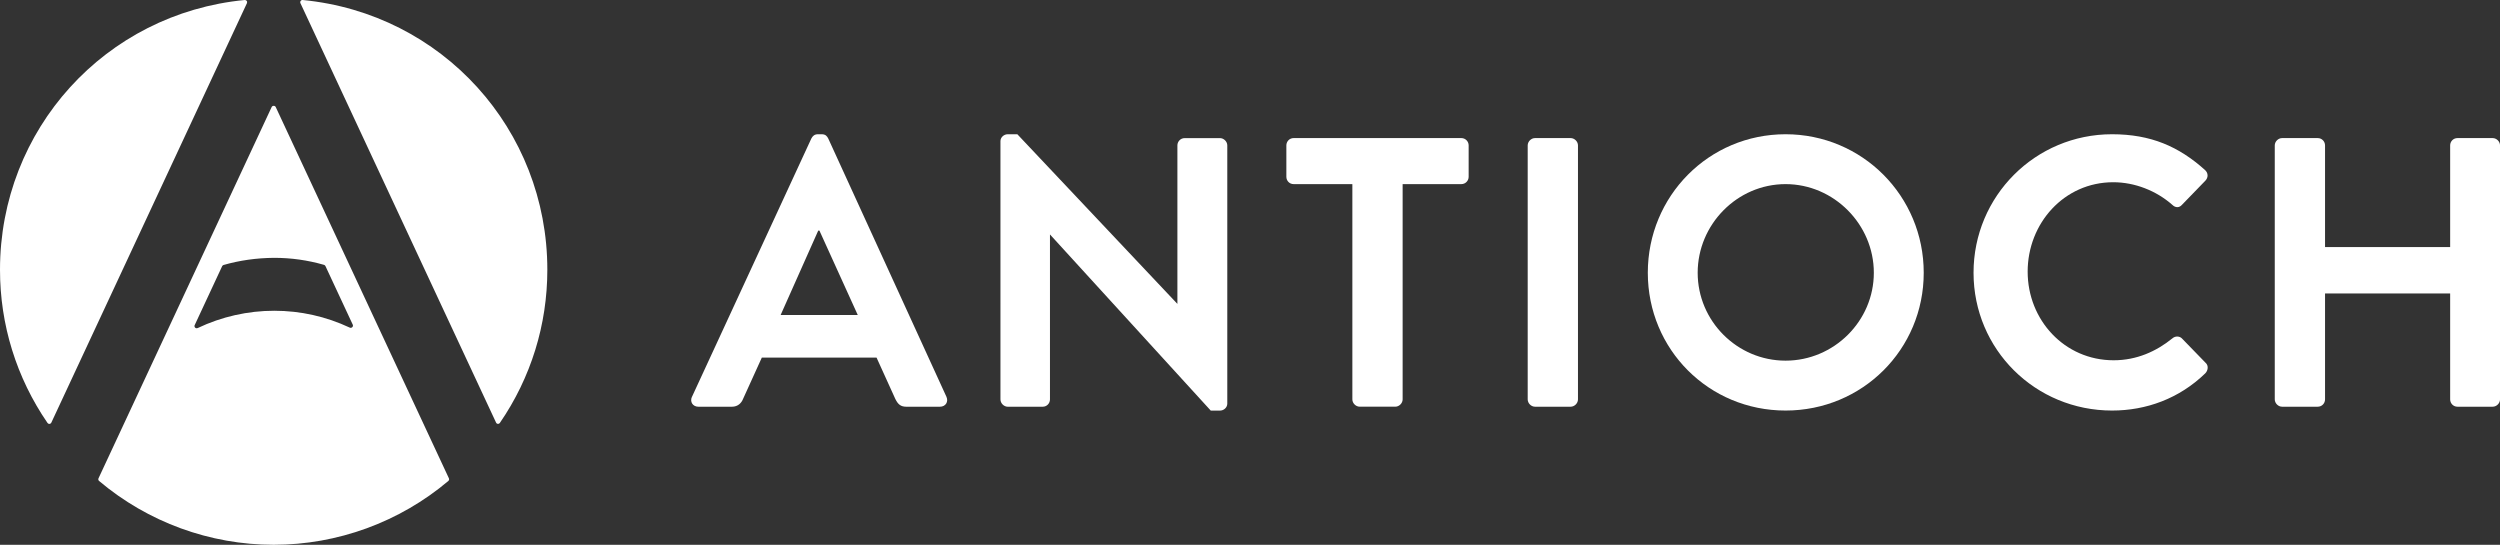 <?xml version="1.0" standalone="no"?>
<!DOCTYPE svg PUBLIC "-//W3C//DTD SVG 1.1//EN" "http://www.w3.org/Graphics/SVG/1.1/DTD/svg11.dtd">
<svg xmlns="http://www.w3.org/2000/svg" id="Layer_2" data-name="Layer 2" viewBox="0 0 983.08 214.23" width="983.08" height="214.23">
  <rect x="0" y="0" width="983.08" height="214.23" fill="#333333" stroke="none"/>
  <defs>
    <style>
      .cls-1 {
        fill: #fff;
      }
    </style>
  </defs>
  <g id="Layer_1-2" data-name="Layer 1">
    <g>
      <g>
        <path class="cls-1" d="m195.86,166.7h-.07c-.31-.04-.59-.22-.72-.52L118.14,1.25c-.13-.29-.1-.62.08-.88.18-.26.5-.4.8-.37,54.86,5.3,96.21,50.89,96.21,106.07,0,21.62-6.45,42.45-18.66,60.22-.16.25-.43.4-.72.4"/>
        <path class="cls-1" d="m19.39,166.7c-.29,0-.55-.14-.72-.4C6.46,148.53,0,127.69,0,106.08,0,50.91,41.37,5.3,96.23,0c.34-.02.61.11.8.37.18.25.2.59.07.88L20.19,166.18c-.13.3-.41.48-.72.52h-.07"/>
        <path class="cls-1" d="m138.54,128.65c-.26.25-.66.34-1,.18-9.38-4.4-19.38-6.63-29.7-6.63s-20.63,2.29-30.12,6.81c-.12.06-.25.08-.38.08-.23,0-.44-.08-.61-.25-.26-.26-.34-.66-.18-.98l10.81-23.19c.11-.23.31-.41.55-.47,6.32-1.81,12.8-2.74,19.83-2.81h.01c6.75,0,13.17.9,19.67,2.76.24.07.44.24.55.47l10.74,23.04c.16.32.1.72-.17.98m37.98,59.45L108.42,42.08c-.29-.62-1.3-.62-1.59,0L38.73,188.1c-.16.36-.06.79.24,1.04,19.18,16.18,43.56,25.09,68.65,25.09s49.49-8.91,68.67-25.09c.3-.25.4-.68.23-1.04"/>
      </g>
      <g>
        <path class="cls-1" d="m337.3,123.87l-15.08-33.2h-.46l-14.79,33.2h30.33Zm-65.18,32.14l46.93-101.55c.46-.91,1.2-1.67,2.56-1.67h1.51c1.51,0,2.11.76,2.57,1.67l46.47,101.55c.9,1.97-.3,3.93-2.57,3.93h-13.13c-2.26,0-3.31-.9-4.37-3.01l-7.4-16.3h-45.12l-7.4,16.3c-.6,1.5-1.96,3.01-4.37,3.01h-13.14c-2.26,0-3.47-1.96-2.56-3.93"/>
        <path class="cls-1" d="m462.99,119.49v-62.31c0-1.51,1.21-2.87,2.87-2.87h13.88c1.5,0,2.87,1.36,2.87,2.87v101.55c0,1.51-1.37,2.73-2.87,2.73h-3.63l-63.23-69.27v64.88c0,1.51-1.2,2.87-2.87,2.87h-13.73c-1.51,0-2.87-1.36-2.87-2.87V55.5c0-1.5,1.36-2.71,2.87-2.71h3.77l62.93,66.7Z"/>
        <path class="cls-1" d="m531.79,72.4h-23.09c-1.66,0-2.86-1.34-2.86-2.86v-12.38c0-1.5,1.2-2.86,2.86-2.86h65.94c1.66,0,2.88,1.36,2.88,2.86v12.38c0,1.51-1.22,2.86-2.88,2.86h-23.08v84.66c0,1.5-1.36,2.86-2.86,2.86h-14.04c-1.51,0-2.87-1.36-2.87-2.86v-84.66Z"/>
        <path class="cls-1" d="m600.74,57.17c0-1.51,1.36-2.87,2.86-2.87h14.04c1.51,0,2.87,1.36,2.87,2.87v99.89c0,1.51-1.36,2.87-2.87,2.87h-14.04c-1.5,0-2.86-1.36-2.86-2.87V57.17Z"/>
        <path class="cls-1" d="m702.14,141.82c19.01,0,34.71-15.55,34.71-34.56s-15.7-34.86-34.71-34.86-34.56,15.85-34.56,34.86,15.55,34.56,34.56,34.56m0-89.03c30.18,0,54.33,24.29,54.33,54.47s-24.15,54.18-54.33,54.18-54.17-24.01-54.17-54.18,23.98-54.47,54.17-54.47"/>
        <path class="cls-1" d="m830.53,52.79c15.25,0,26.26,4.83,36.52,14.04,1.36,1.2,1.36,3.01.16,4.23l-9.21,9.5c-1.04,1.2-2.56,1.2-3.76,0-6.34-5.58-14.79-8.9-23.25-8.9-19.31,0-33.65,16.14-33.65,35.16s14.49,34.85,33.8,34.85c9.05,0,16.75-3.47,23.09-8.6,1.2-1.06,2.87-.9,3.76,0l9.37,9.65c1.2,1.06.9,3.01-.16,4.07-10.26,9.96-23.25,14.65-36.67,14.65-30.18,0-54.47-24.01-54.47-54.18s24.29-54.47,54.47-54.47"/>
        <path class="cls-1" d="m894.51,57.17c0-1.51,1.36-2.87,2.87-2.87h14.03c1.67,0,2.87,1.36,2.87,2.87v39.99h49.2v-39.99c0-1.51,1.2-2.87,2.86-2.87h13.88c1.51,0,2.87,1.36,2.87,2.87v99.89c0,1.51-1.36,2.87-2.87,2.87h-13.88c-1.66,0-2.86-1.36-2.86-2.87v-41.65h-49.2v41.65c0,1.51-1.2,2.87-2.87,2.87h-14.03c-1.51,0-2.87-1.36-2.87-2.87V57.17Z"/>
      </g>
    </g>
  </g>
</svg>
